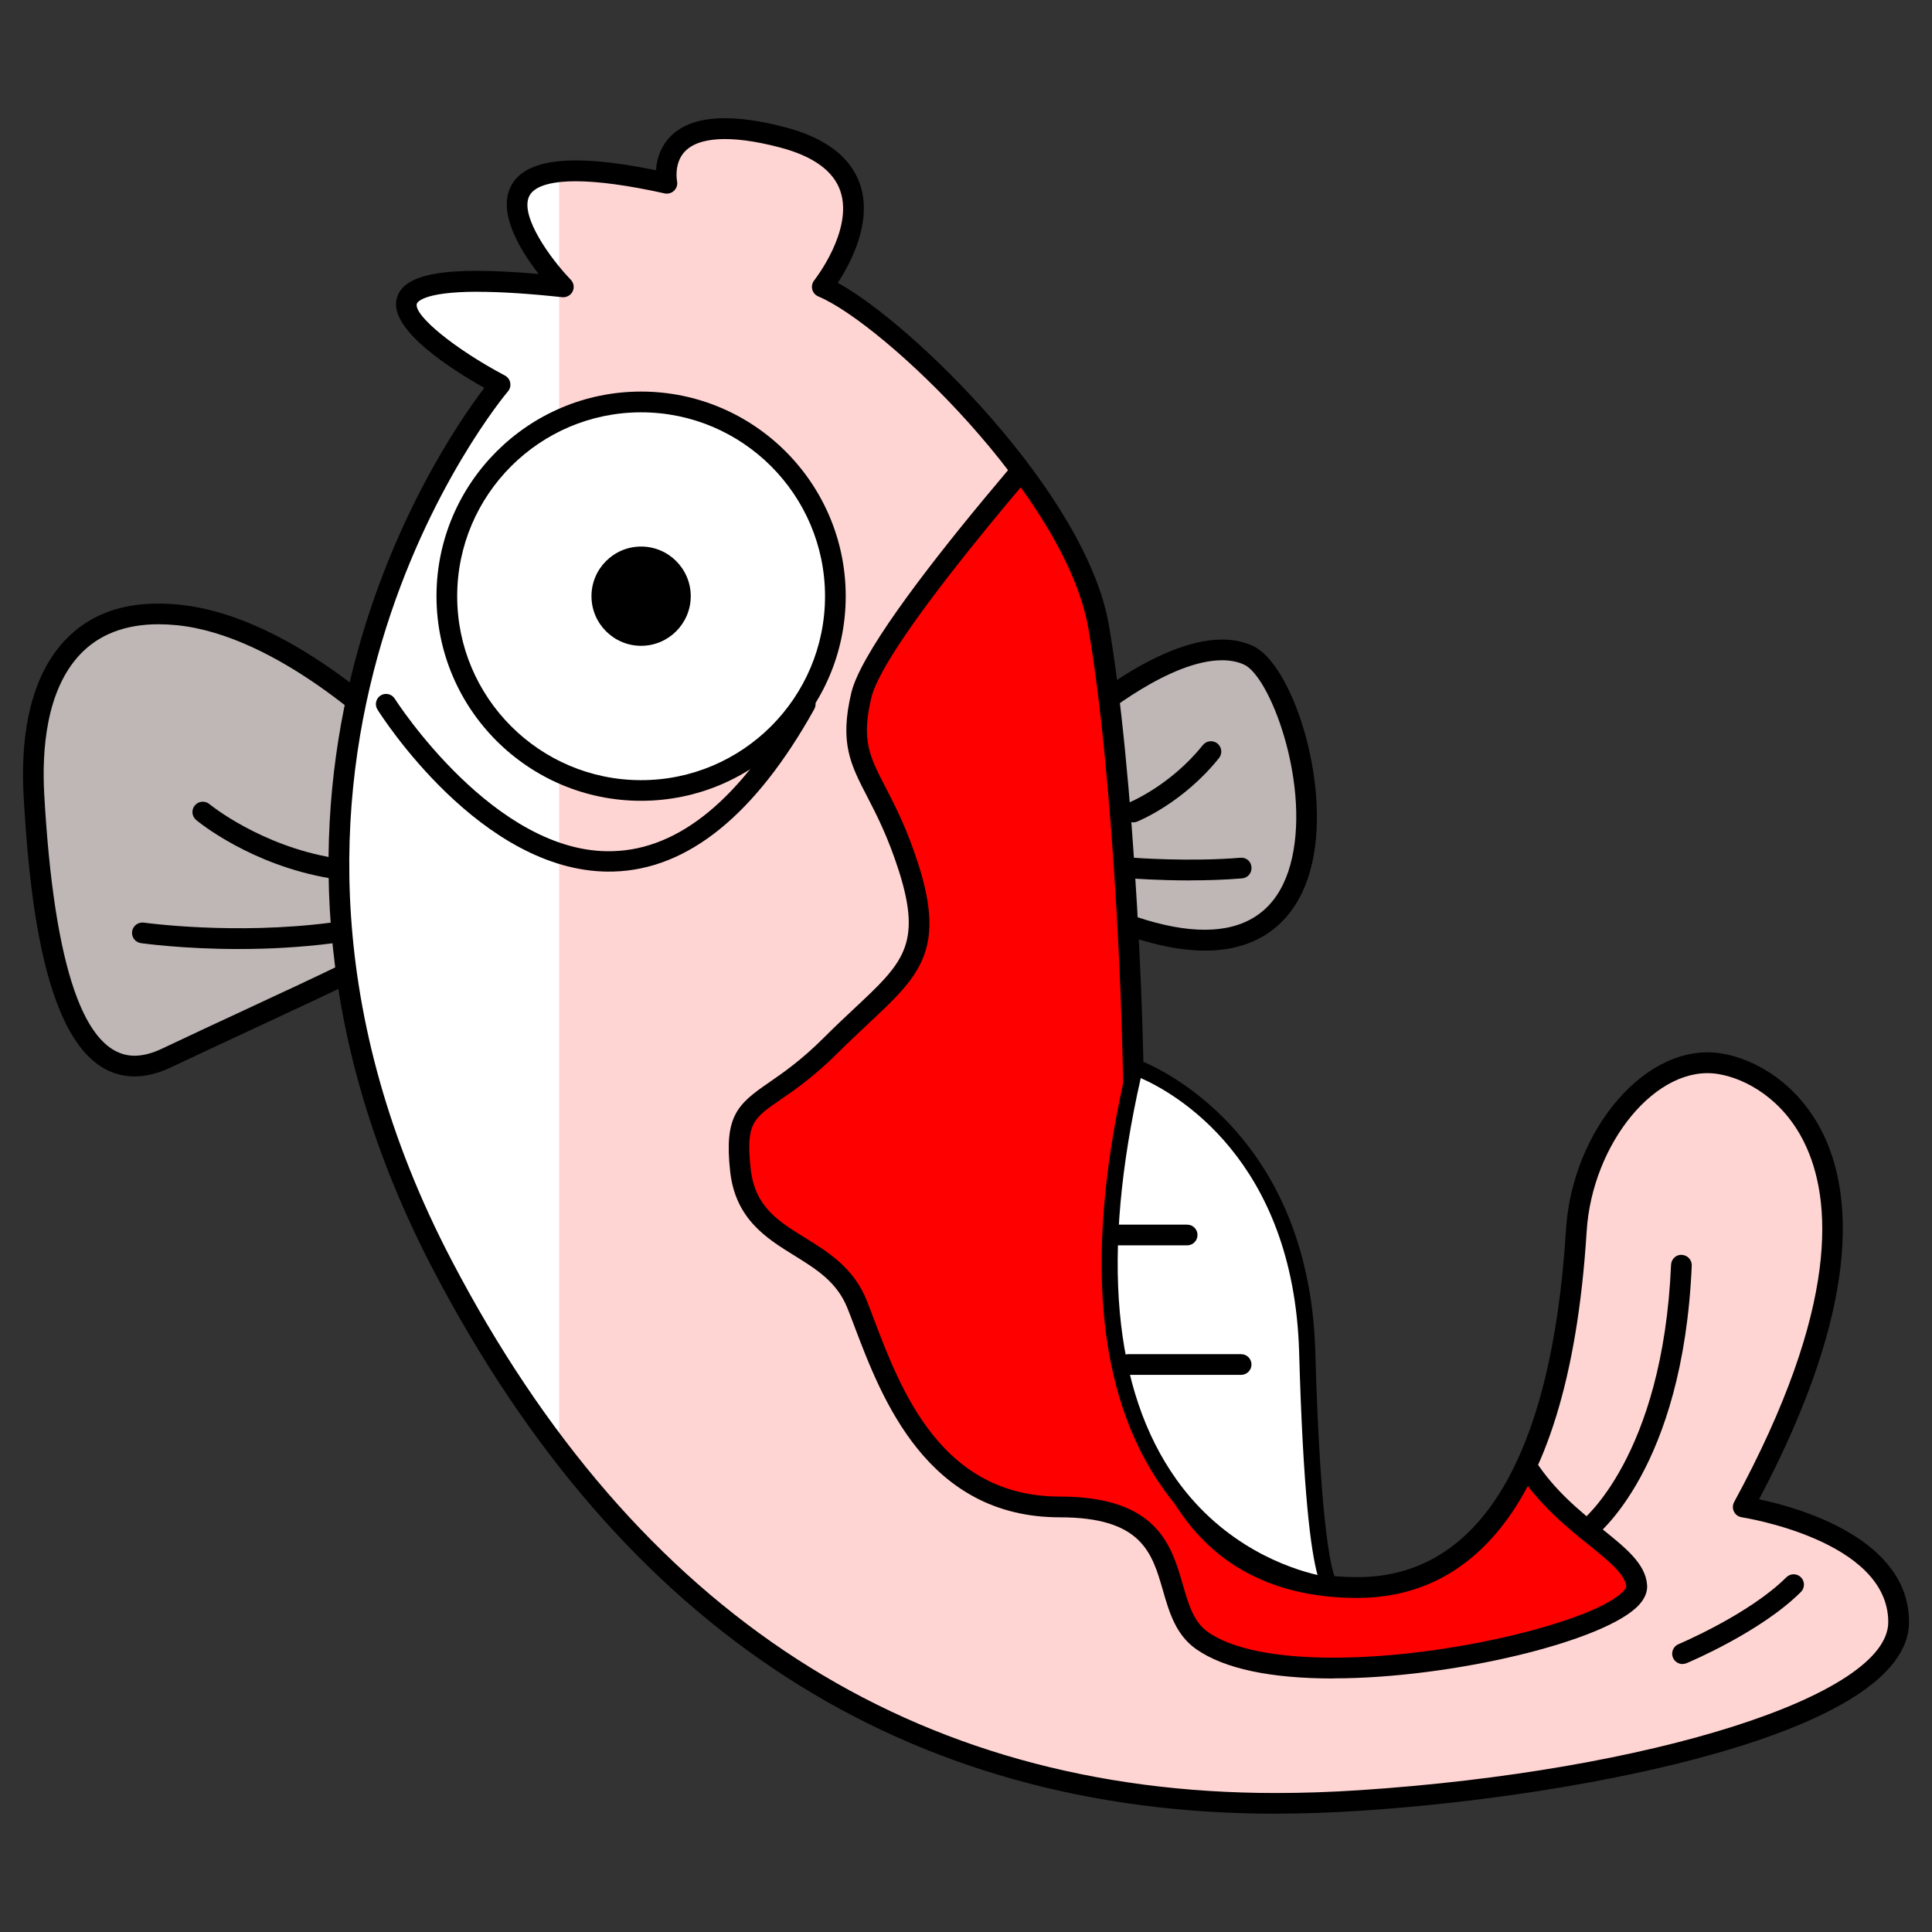 <?xml version="1.0" encoding="UTF-8"?>
<svg id="_レイヤー_2" data-name="レイヤー 2" xmlns="http://www.w3.org/2000/svg" xmlns:xlink="http://www.w3.org/1999/xlink" viewBox="0 0 311.78 311.78">
  <rect x="0" y="0" width="311.78" height="311.78" fill="#333333" stroke="none"/>
  <defs>
    <style>
      .cls-1 {
        clip-path: url(#clippath);
      }

      .cls-2, .cls-3 {
        fill: none;
      }

      .cls-2, .cls-3, .cls-4, .cls-5, .cls-6, .cls-7, .cls-8 {
        stroke-width: 0px;
      }

      .cls-3 {
        clip-rule: evenodd;
      }

      .cls-4 {
        fill: #ffd5d3;
      }

      .cls-4, .cls-5 {
        fill-rule: evenodd;
      }

      .cls-5 {
        fill: red;
      }

      .cls-7 {
        fill: #bfb6b6;
      }

      .cls-8 {
        fill: #fff;
      }
    </style>
    <clipPath id="clippath">
      <path class="cls-3" d="m132.72,46.29c11.15,4.64,40.86,33.44,44.58,54.8,3.72,21.36,6.5,65.94,5.57,96.59-.93,30.65,5.57,58.51,36.22,58.51s34.37-42.72,35.3-57.58c.93-14.86,12.07-28.79,23.22-26.94,11.15,1.86,32.51,18.58,3.72,71.52,0,0,25.08,3.71,25.08,18.57s-44.58,26.01-86.84,28.79c-42.26,2.79-105.42-4.65-148.14-86.38-42.72-81.73,9.29-142.1,9.29-142.1,0,0-40.08-21.18,10.21-15.79,0,0-25.08-26.01,16.72-16.72,0,0-2.79-13,18.58-7.43,21.36,5.57,6.5,24.15,6.5,24.15Z"/>
    </clipPath>
  </defs>
  <g id="logo">
    <g>
      <rect class="cls-2" width="311.78" height="311.78"/>
      <g>
        <g>
          <path class="cls-7" d="m173.59,116.87s17.65-15.79,27.86-11.15c10.21,4.64,23.22,65.01-27.86,39.94v-28.79Z"/>
          <path class="cls-6" d="m194.49,153.41c-5.92,0-13.2-2.1-21.64-6.24-.58-.28-.94-.86-.94-1.5v-28.79c0-.48.2-.93.56-1.25.57-.51,14.01-12.42,24.74-12.42,1.81,0,3.47.34,4.93,1,6.33,2.87,12.51,21.7,9.67,34.8-2.01,9.29-8.16,14.4-17.32,14.4Zm-19.23-8.79c18.73,8.95,30.44,6.8,33.28-6.32,2.7-12.47-3.63-29.16-7.78-31.05-1.03-.47-2.23-.7-3.55-.7-8.33,0-19.37,8.91-21.95,11.09v26.98Z"/>
        </g>
        <g>
          <path class="cls-7" d="m65.84,120.59s-18.57-19.51-37.15-21.36c-18.58-1.86-24.15,12.65-23.22,29.08.93,16.43,3.71,50.79,21.36,42.43,17.65-8.36,34.36-15.72,39.01-19,4.64-3.29,0-31.15,0-31.15Z"/>
          <path class="cls-6" d="m21.72,173.71h0c-13.76,0-16.82-25.85-17.91-45.3-.44-7.76.36-18.41,6.69-25.1,4.33-4.57,10.4-6.53,18.37-5.74,18.98,1.89,37.42,21.06,38.19,21.87.23.24.38.55.44.88,1.13,6.78,4.42,29.18-.68,32.79-3.52,2.49-13.2,6.99-25.45,12.69-4.39,2.04-9.07,4.22-13.81,6.46-2.03.96-3.99,1.45-5.83,1.45Zm3.86-72.97c-5.35,0-9.61,1.64-12.66,4.87-5.5,5.82-6.18,15.51-5.78,22.61,1.58,27.97,6.48,42.15,14.58,42.15h0c1.34,0,2.82-.38,4.4-1.13,4.75-2.25,9.43-4.43,13.83-6.47,11.62-5.4,21.65-10.07,24.92-12.39,2.24-1.58,1.5-16.16-.6-28.99-2.62-2.64-19.38-18.86-35.75-20.5-1.02-.1-2.01-.15-2.95-.15Z"/>
        </g>
        <g>
          <path class="cls-4" d="m132.72,46.29c11.15,4.64,40.86,33.44,44.58,54.8,3.72,21.36,6.5,65.94,5.57,96.59-.93,30.65,5.57,58.51,36.22,58.51s34.37-42.72,35.3-57.58c.93-14.86,12.07-28.79,23.22-26.94,11.15,1.86,32.51,18.58,3.72,71.52,0,0,25.08,3.71,25.08,18.57s-44.58,26.01-86.84,28.79c-42.26,2.79-105.42-4.65-148.14-86.38-42.72-81.73,9.29-142.1,9.29-142.1,0,0-40.08-21.18,10.21-15.79,0,0-25.08-26.01,16.72-16.72,0,0-2.79-13,18.58-7.43,21.36,5.57,6.5,24.15,6.5,24.15Z"/>
          <g class="cls-1">
            <rect class="cls-8" x="33.11" y="16.1" width="57.12" height="227.39"/>
            <g>
              <path class="cls-5" d="m180.08,58.59s-38.31,41.79-41.1,53.64c-2.79,11.84,2.79,12.54,7.66,27.86s-1.39,17.41-12.54,28.56c-11.15,11.15-16.02,7.66-14.63,20.2,1.39,12.54,14.63,11.15,18.81,21.59,4.18,10.45,10.45,32.74,32.74,32.74s14.9,15.96,22.99,21.59c15.67,10.92,70.8-.88,70.1-8.89-.7-8.01-24.59-12.4-22.73-40.57,1.15-17.43-61.3-156.73-61.3-156.73Z"/>
              <path class="cls-6" d="m215.2,270.87h0c-10.2,0-17.65-1.59-22.14-4.72-3.31-2.31-4.37-5.96-5.39-9.49-1.75-6.07-3.41-11.8-16.64-11.8-21.45,0-28.76-19.25-33.12-30.76-.41-1.09-.8-2.11-1.17-3.03-1.68-4.2-5.03-6.27-8.58-8.47-4.44-2.75-9.48-5.86-10.33-13.56-.99-8.94,1.19-10.85,6.22-14.32,2.34-1.61,5.24-3.61,8.89-7.25,1.79-1.79,3.46-3.36,4.98-4.78,7.73-7.23,10.92-10.22,7.15-22.1-1.76-5.52-3.62-9.13-5.12-12.02-2.7-5.21-4.48-8.66-2.58-16.73,2.85-12.13,39.92-52.66,41.5-54.38l1.71-1.88,1.04,2.32c2.56,5.7,62.61,139.88,61.45,157.52-1.18,17.9,8.45,25.66,15.48,31.32,3.89,3.13,6.96,5.61,7.25,8.98.1,1.13-.35,2.23-1.32,3.29-5.38,5.86-30.24,11.84-49.27,11.84Zm-35.6-209.27c-11.59,12.8-36.89,42.11-38.99,51.01-1.62,6.87-.31,9.39,2.29,14.43,1.56,3.01,3.49,6.75,5.34,12.55,4.42,13.89-.01,18.03-8.05,25.55-1.49,1.4-3.13,2.93-4.9,4.69-3.86,3.86-7.03,6.05-9.35,7.64-4.42,3.05-5.61,3.86-4.79,11.19.67,6.08,4.42,8.4,8.77,11.09,3.68,2.27,7.84,4.85,9.93,10.07.38.94.77,1.98,1.19,3.09,4.32,11.39,10.85,28.6,29.99,28.6,15.75,0,18.02,7.89,19.85,14.22.94,3.24,1.75,6.04,4.09,7.67,3.86,2.69,10.85,4.11,20.22,4.11h0c19.03,0,42.5-6.06,46.8-10.75.39-.42.46-.68.45-.74-.17-1.96-2.88-4.15-6.01-6.68-7.17-5.78-18.01-14.51-16.72-34.14.88-13.25-38.33-104.9-60.11-153.61Z"/>
            </g>
          </g>
          <path class="cls-6" d="m205.87,292.69c-59.77,0-105.5-29.52-135.94-87.74-38.92-74.45.45-132.14,8.23-142.36-5.21-2.92-15.39-9.35-14.15-14.37,1.03-4.14,7.97-5.31,22.92-4.01-2.83-3.63-6.48-9.49-4.66-13.77,2.05-4.83,9.75-5.8,23.59-2.97.1-1.43.52-3.26,1.82-4.87,3.09-3.83,9.47-4.56,18.94-2.09,6.61,1.72,10.71,4.86,12.19,9.3,2.02,6.09-1.6,12.77-3.61,15.83,12.17,6.67,40.06,34.07,43.73,55.15,3.87,22.24,6.48,67.53,5.59,96.93-.71,23.52,3.16,39.3,11.83,48.23,5.51,5.68,13.15,8.56,22.73,8.56,19.72,0,31.35-19.37,33.63-56.02,1.02-16.32,13.13-30.49,25.16-28.48,5.27.88,12.32,4.74,16.33,12.96,4.6,9.43,6.45,27.26-10.33,58.98,6.49,1.37,24.2,6.35,24.2,19.8,0,18.07-52.86,28.12-88.4,30.46-4.72.31-9.36.47-13.8.47ZM77.15,47.08c-9.3,0-9.87,1.87-9.89,1.95-.47,1.9,6.17,7.31,14.22,11.57.45.24.77.67.86,1.17.09.5-.04,1.02-.38,1.4-.51.6-50.75,60.51-9.07,140.24,29.81,57.03,74.55,85.94,132.97,85.94,4.36,0,8.93-.15,13.58-.46,47.02-3.1,85.28-15.27,85.28-27.12,0-13.24-23.42-16.88-23.65-16.92-.54-.08-1.01-.42-1.25-.91-.24-.49-.23-1.06.03-1.55,17.26-31.74,15.7-49.03,11.35-57.94-3.44-7.07-9.43-10.38-13.88-11.12-9.95-1.68-20.39,11.2-21.27,25.39-3.05,48.89-21.78,59.15-36.97,59.15-10.51,0-18.97-3.22-25.13-9.57-9.33-9.62-13.51-26.19-12.77-50.66.88-29.22-1.71-74.2-5.55-96.26-3.69-21.23-33.16-49.2-43.57-53.54-.48-.2-.85-.62-.98-1.13-.13-.51-.01-1.05.31-1.46.06-.08,6.34-8.06,4.24-14.37-1.1-3.3-4.42-5.7-9.86-7.11-7.88-2.06-13.32-1.71-15.47.93-1.55,1.9-1.05,4.51-1.04,4.54.11.56-.07,1.13-.47,1.53-.41.39-1,.56-1.53.44-5.87-1.3-10.7-1.96-14.35-1.96-2.96,0-6.67.44-7.56,2.52-1.36,3.21,3.42,9.9,6.76,13.37.49.51.61,1.26.3,1.89-.31.63-1,1-1.68.93-5.38-.58-9.96-.87-13.59-.87Z"/>
        </g>
        <g>
          <circle class="cls-8" cx="103.46" cy="96.21" r="31.35"/>
          <path class="cls-6" d="m103.46,129.23c-18.21,0-33.02-14.81-33.02-33.02s14.81-33.02,33.02-33.02,33.02,14.81,33.02,33.02-14.81,33.02-33.02,33.02Zm0-62.69c-16.36,0-29.68,13.31-29.68,29.68s13.31,29.68,29.68,29.68,29.68-13.31,29.68-29.68-13.31-29.68-29.68-29.68Z"/>
        </g>
        <path class="cls-6" d="m111.47,96.21c0,4.42-3.59,8.01-8.01,8.01s-8.01-3.59-8.01-8.01,3.59-8.01,8.01-8.01,8.01,3.59,8.01,8.01Z"/>
        <g>
          <path class="cls-8" d="m183.16,172.2s26.76,9.04,27.8,46.01c1.04,36.97,3.78,37.68,3.78,37.68,0,0-49.98-5.04-31.58-83.68Z"/>
          <path class="cls-6" d="m214.74,257.19s-.09,0-.13,0c-.65-.07-16.07-1.78-26.84-16.86-10.93-15.31-12.91-38.33-5.87-68.41.09-.36.32-.66.64-.84.32-.19.71-.22,1.04-.1.28.09,27.63,9.76,28.68,47.2.85,30.02,2.8,35.69,3.28,36.64.34.23.56.63.56,1.07,0,.73-.58,1.22-1.33,1.3h-.03Zm-30.65-83.22c-6.45,28.57-4.51,50.36,5.76,64.79,7.72,10.84,18.23,14.36,22.77,15.41-1.09-3.96-2.33-13.36-2.97-35.93-.88-31.26-20.19-41.91-25.57-44.27Z"/>
        </g>
        <path class="cls-6" d="m53.63,141.77c-.09,0-.19,0-.28-.02-12.84-2.14-21.34-9.12-21.69-9.42-.71-.59-.81-1.64-.22-2.35.59-.71,1.64-.81,2.35-.22.08.07,8.2,6.71,20.1,8.69.91.15,1.53,1.01,1.37,1.92-.14.82-.84,1.4-1.65,1.4Z"/>
        <path class="cls-6" d="m38.5,153.15c-8.94,0-15.36-.9-15.76-.95-.91-.13-1.55-.98-1.42-1.89.13-.91.99-1.54,1.89-1.42.15.02,14.6,2.03,30.2,0,.89-.14,1.76.53,1.87,1.44.12.91-.53,1.75-1.44,1.87-5.46.71-10.73.95-15.34.95Z"/>
        <path class="cls-6" d="m182.87,132.71c-.66,0-1.29-.4-1.55-1.05-.34-.86.07-1.83.93-2.17.07-.03,6.65-2.73,11.86-9.25.58-.72,1.63-.83,2.35-.26.72.58.84,1.63.26,2.35-5.78,7.23-12.93,10.14-13.22,10.26-.2.08-.41.12-.62.12Z"/>
        <path class="cls-6" d="m192.02,142.08c-5.08,0-9.03-.3-9.28-.32-.92-.07-1.61-.88-1.53-1.8.07-.92.9-1.56,1.8-1.54.09.01,9.04.68,17.14,0,1.02-.08,1.74.61,1.81,1.53.08.92-.6,1.73-1.52,1.8-2.86.24-5.78.32-8.4.32Z"/>
        <path class="cls-6" d="m191.58,200.97h-11.09c-.93,0-1.67-.75-1.67-1.67s.75-1.67,1.67-1.67h11.09c.93,0,1.67.75,1.67,1.67s-.75,1.67-1.67,1.67Z"/>
        <path class="cls-6" d="m200.29,221.87h-18.22c-.93,0-1.67-.75-1.67-1.67s.75-1.67,1.67-1.67h18.22c.93,0,1.67.75,1.67,1.67s-.75,1.67-1.67,1.67Z"/>
        <path class="cls-6" d="m256.07,248.58c-.51,0-1.01-.23-1.34-.67-.56-.74-.4-1.78.33-2.34.14-.1,13.28-10.41,14.61-41.46.04-.92.82-1.68,1.74-1.6.93.04,1.64.82,1.6,1.74-1.41,32.81-15.36,43.56-15.95,44-.3.22-.65.33-.99.33Z"/>
        <path class="cls-6" d="m271.52,268.54c-.65,0-1.27-.39-1.54-1.02-.36-.85.04-1.83.89-2.19.11-.05,11.44-4.83,17.4-10.79.65-.65,1.71-.65,2.36,0,.65.65.65,1.71,0,2.36-6.43,6.43-17.98,11.3-18.46,11.5-.21.09-.43.13-.65.13Z"/>
        <path class="cls-6" d="m98.29,140.66c-20.71,0-36.7-25.08-37.38-26.16-.48-.77-.25-1.79.52-2.27.77-.48,1.79-.25,2.27.52.16.25,16.14,25.2,35.18,24.61,10.77-.29,20.75-8.54,29.65-24.53.44-.79,1.44-1.09,2.24-.64.79.44,1.08,1.44.64,2.24-9.51,17.08-20.43,25.91-32.45,26.22-.23,0-.45,0-.67,0Z"/>
      </g>
    </g>
  </g>
</svg>